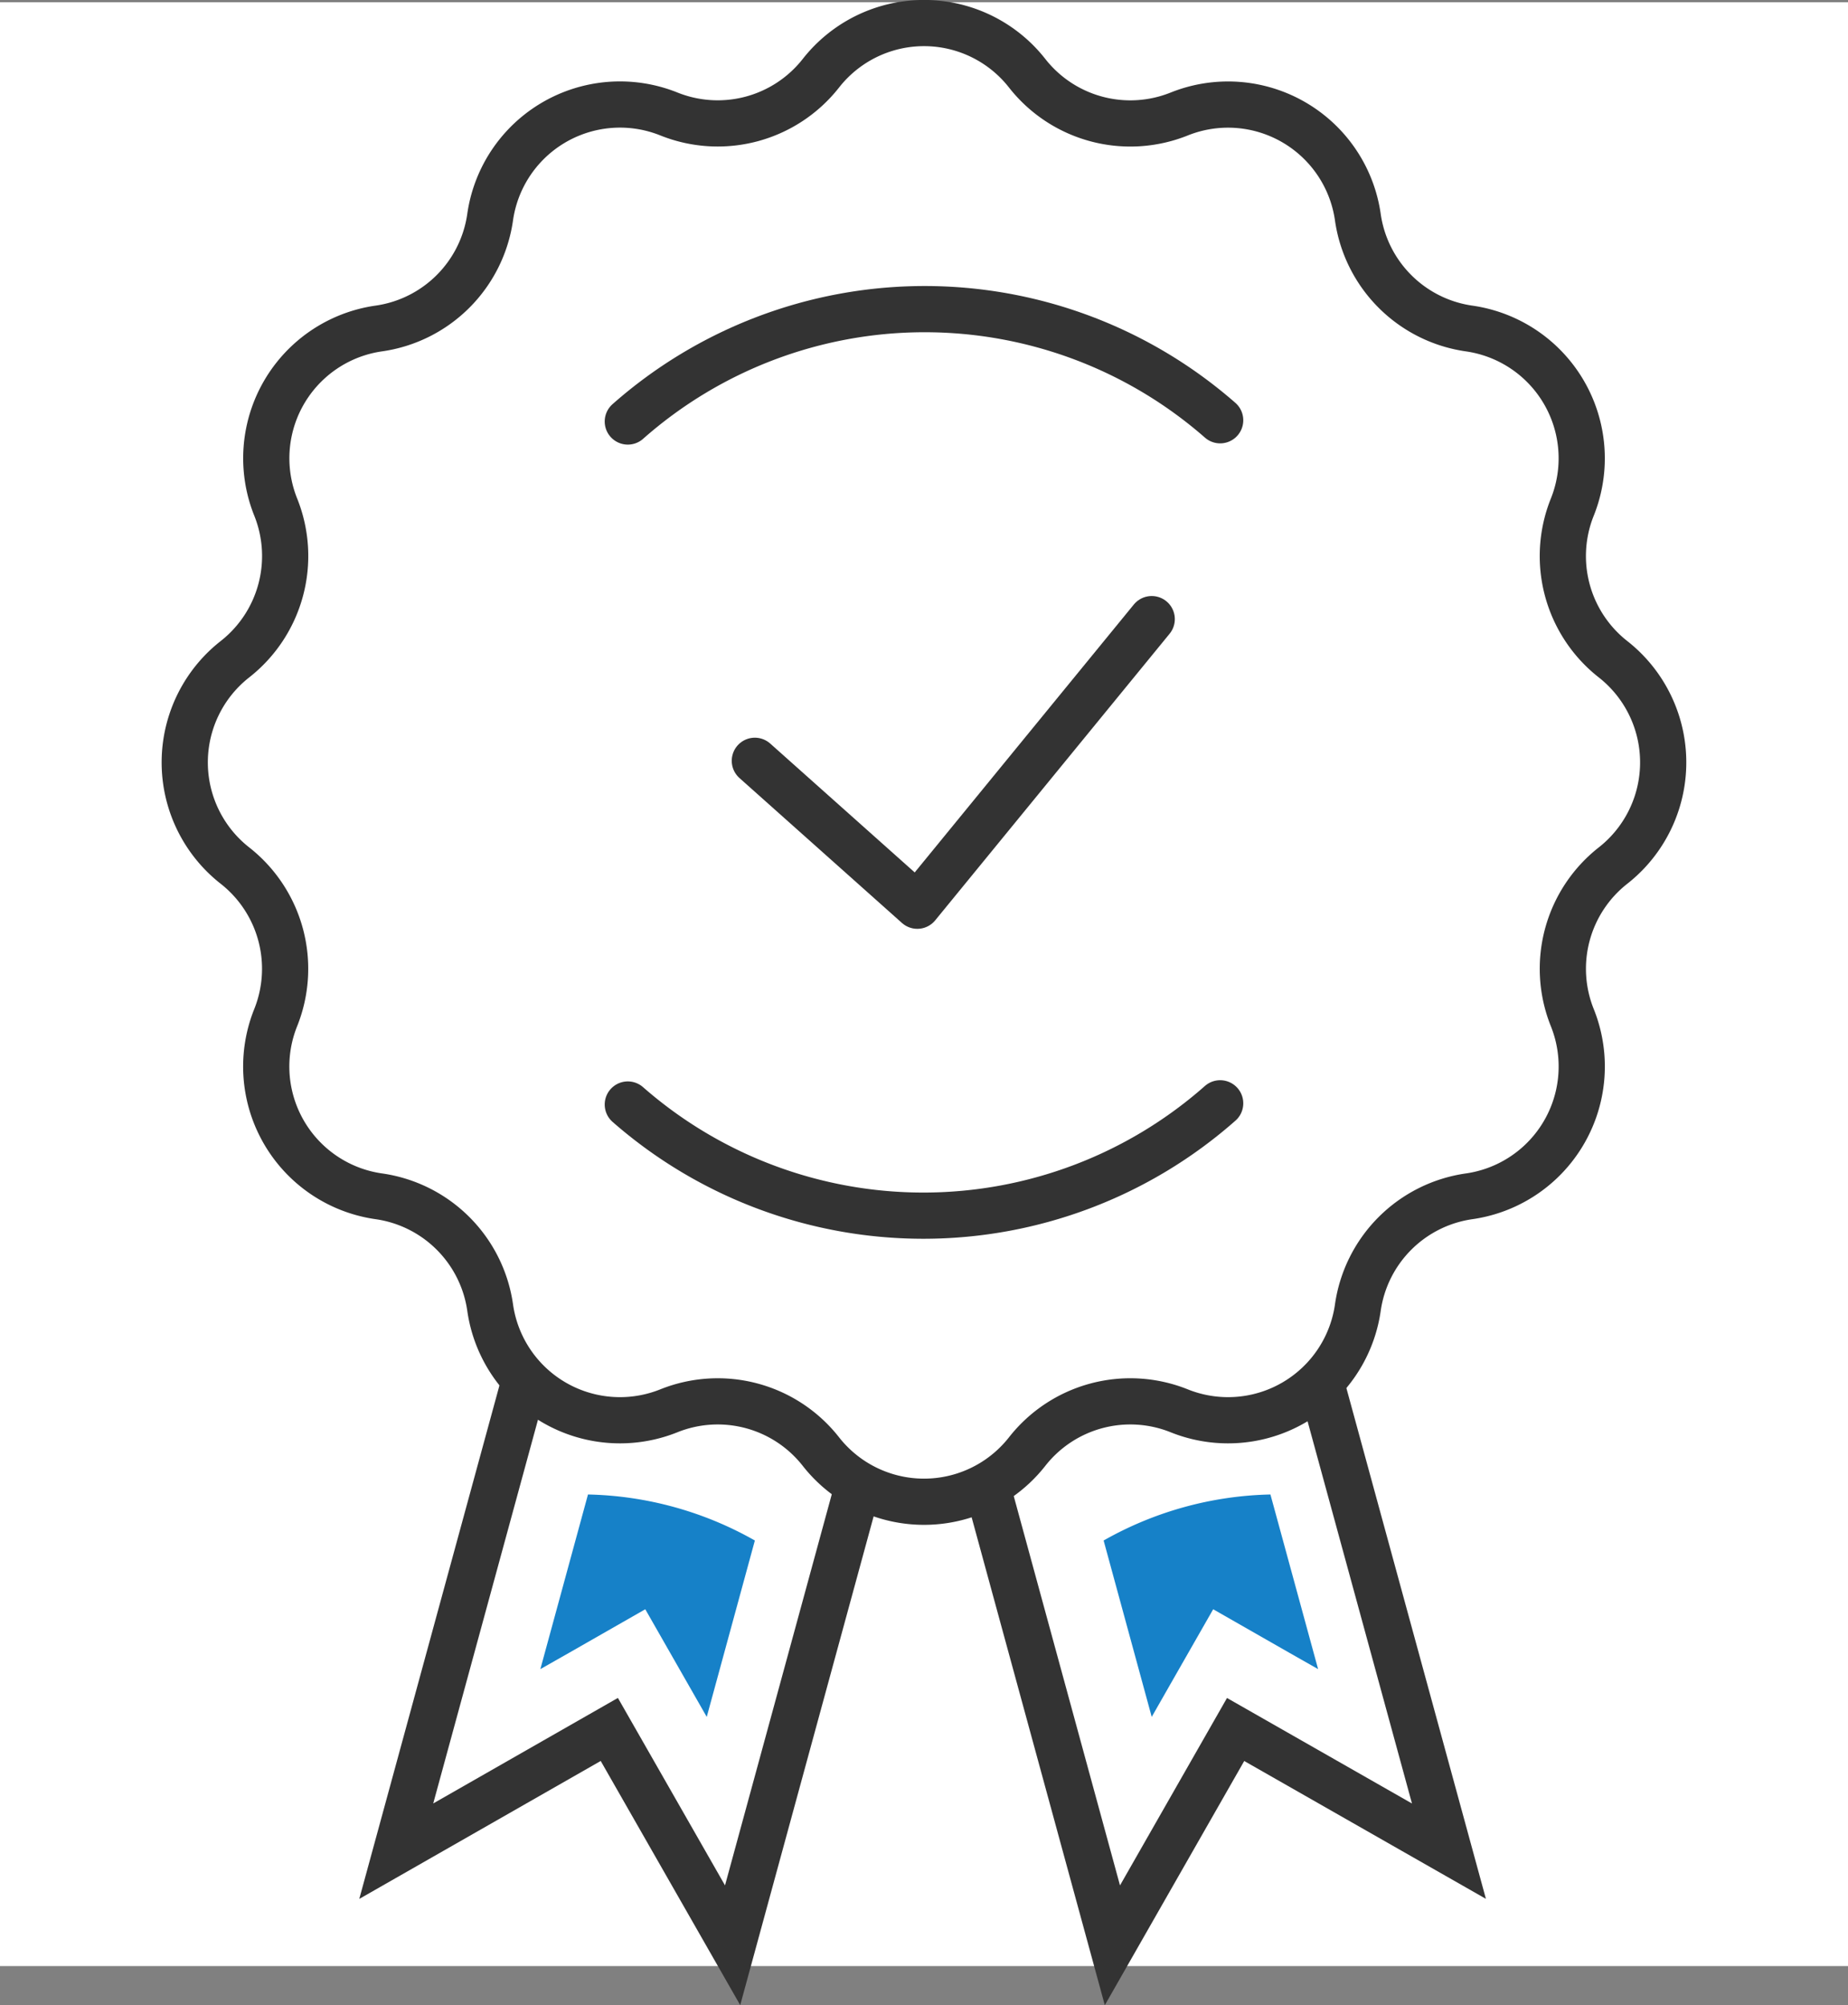 <svg xmlns="http://www.w3.org/2000/svg" width="80" height="86.791" viewBox="0 0 80 86.791">
  <rect x="0" y="0" width="80" height="86.791" fill="#808080" stroke="none"/>
  <g id="グループ_2692" data-name="グループ 2692" transform="translate(-312 -1486.901)">
    <g id="グループ_2560" data-name="グループ 2560" transform="translate(1 430)">
      <rect id="長方形_1086" data-name="長方形 1086" width="80" height="85" transform="translate(311 1057)" fill="#fff"/>
      <g id="グループ_2547" data-name="グループ 2547" transform="translate(318.471 1057.372)">
        <g id="グループ_2557" data-name="グループ 2557" transform="translate(0.529 0.529)">
          <path id="パス_1273" data-name="パス 1273" d="M62.357,36.995h0a5.678,5.678,0,0,0,0-8.932,5.676,5.676,0,0,1-1.764-6.581,5.676,5.676,0,0,0-4.466-7.734A5.678,5.678,0,0,1,51.31,8.93a5.676,5.676,0,0,0-7.734-4.466A5.678,5.678,0,0,1,36.995,2.7a5.673,5.673,0,0,0-8.93,0,5.679,5.679,0,0,1-6.581,1.762A5.678,5.678,0,0,0,13.747,8.93,5.675,5.675,0,0,1,8.93,13.747a5.674,5.674,0,0,0-4.464,7.734A5.679,5.679,0,0,1,2.7,28.063a5.675,5.675,0,0,0,0,8.932,5.679,5.679,0,0,1,1.764,6.581A5.674,5.674,0,0,0,8.93,51.31a5.675,5.675,0,0,1,4.818,4.818,5.677,5.677,0,0,0,7.736,4.466,5.677,5.677,0,0,1,6.581,1.764,5.675,5.675,0,0,0,8.93,0,5.676,5.676,0,0,1,6.581-1.764,5.675,5.675,0,0,0,7.734-4.466,5.678,5.678,0,0,1,4.818-4.818,5.676,5.676,0,0,0,4.466-7.734A5.676,5.676,0,0,1,62.357,36.995Z" transform="translate(-0.529 -0.529)" fill="none" stroke="#333" stroke-miterlimit="10" stroke-width="2"/>
          <path id="パス_1274" data-name="パス 1274" d="M9.848,11.408a19.413,19.413,0,0,1,25.643-.054" transform="translate(9.33 5.836)" fill="none" stroke="#333" stroke-linecap="round" stroke-miterlimit="10" stroke-width="2"/>
          <path id="パス_1275" data-name="パス 1275" d="M35.491,23.248A19.413,19.413,0,0,1,9.848,23.3" transform="translate(9.33 23.508)" fill="none" stroke="#333" stroke-linecap="round" stroke-miterlimit="10" stroke-width="2"/>
          <path id="パス_1276" data-name="パス 1276" d="M17.4,33.6l5.431,19.895,5.334-9.341L37.4,49.421,31.85,29.106" transform="translate(17.325 29.705)" fill="none" stroke="#333" stroke-miterlimit="10" stroke-width="2"/>
          <path id="パス_1277" data-name="パス 1277" d="M24.969,33.6,19.538,53.493,14.2,44.152,4.977,49.421l5.546-20.314" transform="translate(4.177 29.705)" fill="none" stroke="#333" stroke-miterlimit="10" stroke-width="2"/>
          <path id="パス_1282" data-name="パス 1282" d="M22.708,39.752,24.6,36.441l3.309,1.891,1.233.7-2.064-7.559a15.279,15.279,0,0,0-7.221,1.992L21.939,41.1Z" transform="translate(19.919 32.214)" fill="#1681c8"/>
          <path id="パス_1283" data-name="パス 1283" d="M14.441,39.752,12.55,36.441,9.241,38.332l-1.233.7,2.062-7.559a15.28,15.28,0,0,1,7.224,1.992L15.211,41.1Z" transform="translate(7.384 32.214)" fill="#1681c8"/>
          <path id="パス_1307" data-name="パス 1307" d="M23.419,16.146l7.034,6.273L40.6,10.014" transform="translate(1.258 15.784)" fill="none" stroke="#333" stroke-linecap="round" stroke-linejoin="round" stroke-width="2"/>
        </g>
      </g>
    </g>
  </g>
</svg>
